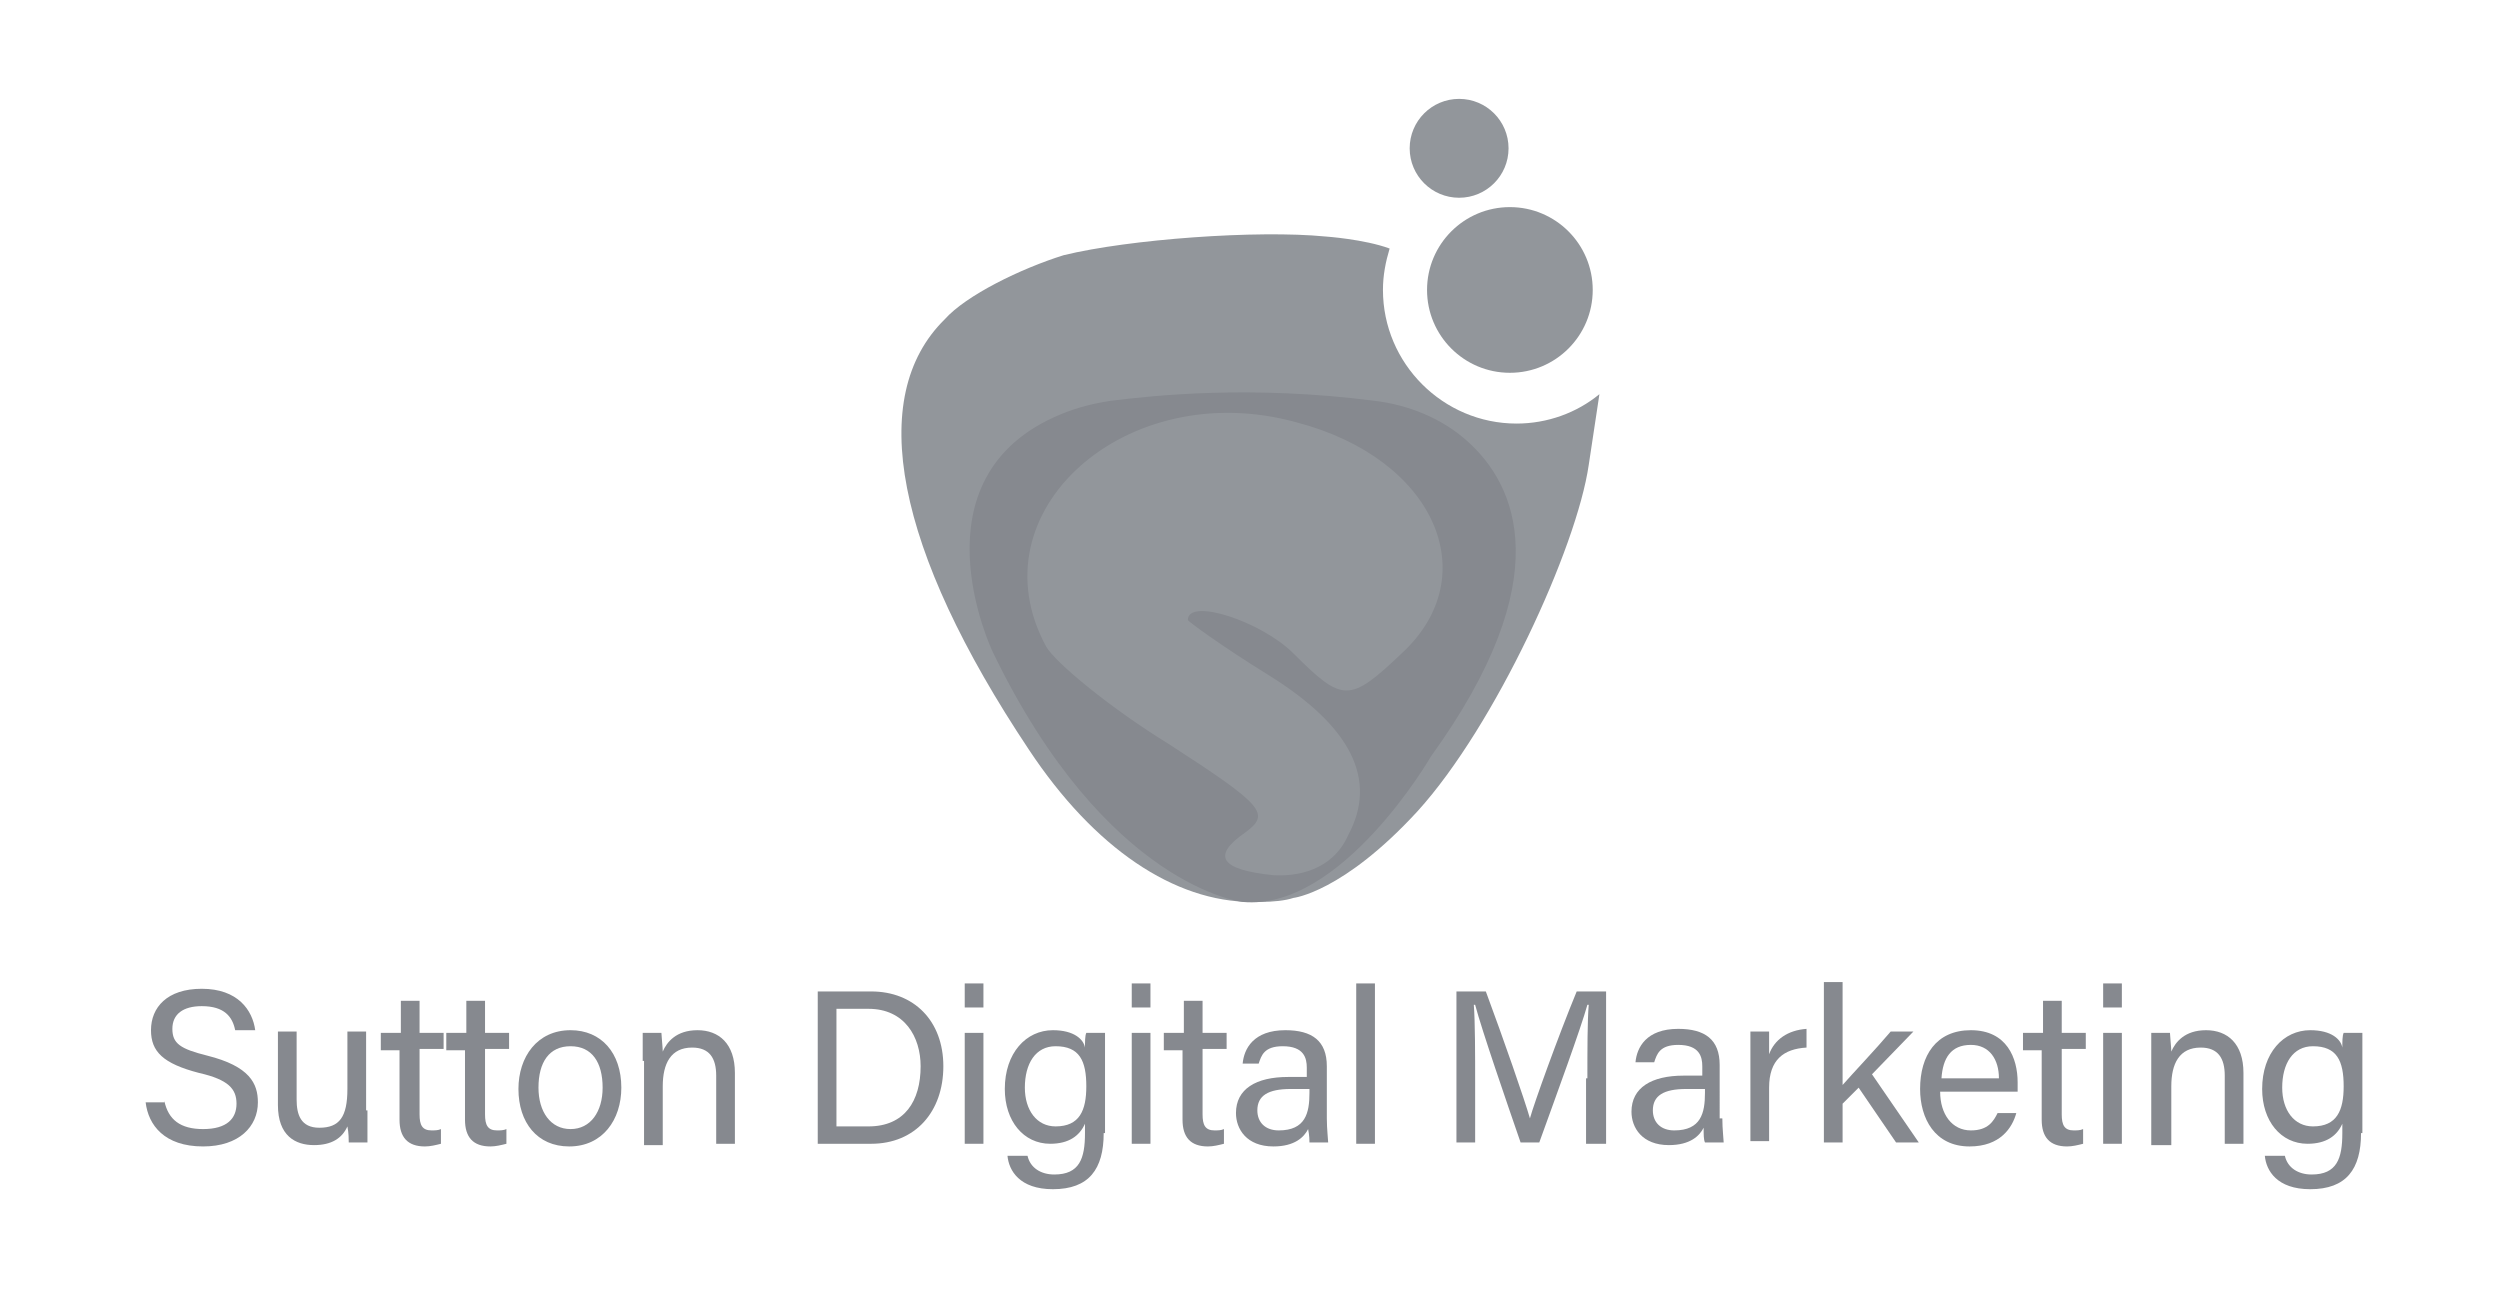 <?xml version="1.0" encoding="UTF-8"?>
<!-- Generator: Adobe Illustrator 25.2.0, SVG Export Plug-In . SVG Version: 6.00 Build 0)  -->
<svg xmlns="http://www.w3.org/2000/svg" xmlns:xlink="http://www.w3.org/1999/xlink" version="1.1" id="Layer_1" x="0px" y="0px" viewBox="0 0 187.1 97.2" style="enable-background:new 0 0 187.1 97.2;" xml:space="preserve">
<style type="text/css">
	.st0{fill:#92969B;}
	.st1{fill:#86898F;}
</style>
<g>
	<g>
		<g>
			<path class="st1" d="M12.3,82.4c0.3,1.4,1.2,2.1,2.9,2.1c1.8,0,2.5-0.8,2.5-1.9c0-1.1-0.6-1.8-2.8-2.3c-2.7-0.7-3.6-1.6-3.6-3.2     c0-1.7,1.2-3.1,3.8-3.1c2.7,0,3.8,1.6,4,3.1h-1.5c-0.2-1-0.8-1.8-2.5-1.8c-1.4,0-2.2,0.6-2.2,1.7c0,1.1,0.6,1.5,2.6,2     c3.2,0.8,3.8,2.1,3.8,3.5c0,1.8-1.4,3.3-4.1,3.3c-2.9,0-4.1-1.6-4.3-3.3H12.3z"></path>
			<path class="st1" d="M27.5,83.1c0,0.8,0,1.9,0,2.4h-1.4c0-0.2,0-0.7-0.1-1.2c-0.4,0.9-1.2,1.4-2.5,1.4c-1.4,0-2.7-0.7-2.7-3v-5.5     h1.4v5.1c0,1.1,0.3,2.1,1.7,2.1c1.5,0,2.1-0.8,2.1-2.9v-4.3h1.4V83.1z"></path>
			<path class="st1" d="M28.6,77.3H30v-2.4h1.4v2.4h1.8v1.2h-1.8v4.9c0,0.8,0.2,1.2,0.9,1.2c0.2,0,0.5,0,0.7-0.1v1.1     c-0.4,0.1-0.8,0.2-1.2,0.2c-1.3,0-1.9-0.7-1.9-2v-5.2h-1.4V77.3z"></path>
			<path class="st1" d="M33.5,77.3h1.4v-2.4h1.4v2.4h1.8v1.2h-1.8v4.9c0,0.8,0.2,1.2,0.9,1.2c0.2,0,0.5,0,0.7-0.1v1.1     c-0.4,0.1-0.8,0.2-1.2,0.2c-1.3,0-1.9-0.7-1.9-2v-5.2h-1.4V77.3z"></path>
			<path class="st1" d="M46.5,81.4c0,2.4-1.4,4.4-3.9,4.4c-2.4,0-3.8-1.8-3.8-4.3c0-2.4,1.4-4.4,3.9-4.4     C45,77.1,46.5,78.8,46.5,81.4z M40.3,81.4c0,1.8,0.9,3.1,2.4,3.1c1.5,0,2.4-1.3,2.4-3.1c0-1.9-0.8-3.1-2.4-3.1     C41.1,78.3,40.3,79.5,40.3,81.4z"></path>
			<path class="st1" d="M48.1,79.4c0-0.7,0-1.4,0-2.1h1.4c0,0.2,0.1,1.1,0.1,1.4c0.3-0.7,1-1.6,2.6-1.6c1.6,0,2.8,1,2.8,3.2v5.3     h-1.4v-5.1c0-1.3-0.5-2.1-1.8-2.1c-1.6,0-2.2,1.2-2.2,2.9v4.4h-1.4V79.4z"></path>
			<path class="st1" d="M61.1,74.2h4.1c3.2,0,5.4,2.2,5.4,5.6c0,3.4-2.1,5.8-5.4,5.8h-4V74.2z M62.6,84.3H65c2.7,0,3.9-1.9,3.9-4.5     c0-2.2-1.2-4.3-3.9-4.3h-2.4V84.3z"></path>
			<path class="st1" d="M72.2,73.6h1.4v1.8h-1.4V73.6z M72.2,77.3h1.4v8.3h-1.4V77.3z"></path>
			<path class="st1" d="M82.6,84.8c0,2.7-1.1,4.2-3.8,4.2c-2.5,0-3.3-1.4-3.4-2.5h1.5c0.2,0.9,1,1.4,2,1.4c1.9,0,2.3-1.2,2.3-3.1     v-0.7c-0.4,0.9-1.2,1.5-2.6,1.5c-2,0-3.4-1.7-3.4-4.1c0-2.7,1.6-4.4,3.6-4.4c1.6,0,2.3,0.7,2.4,1.3c0-0.4,0-0.9,0.1-1.1h1.4     c0,0.5,0,1.6,0,2.4V84.8z M76.7,81.4c0,1.7,0.9,2.9,2.3,2.9c1.8,0,2.3-1.2,2.3-3c0-1.9-0.5-3-2.3-3     C77.5,78.3,76.7,79.6,76.7,81.4z"></path>
			<path class="st1" d="M84.7,73.6h1.4v1.8h-1.4V73.6z M84.7,77.3h1.4v8.3h-1.4V77.3z"></path>
			<path class="st1" d="M87.2,77.3h1.4v-2.4h1.4v2.4h1.8v1.2h-1.8v4.9c0,0.8,0.2,1.2,0.9,1.2c0.2,0,0.5,0,0.7-0.1v1.1     c-0.4,0.1-0.8,0.2-1.2,0.2c-1.3,0-1.9-0.7-1.9-2v-5.2h-1.4V77.3z"></path>
			<path class="st1" d="M99.3,83.7c0,0.8,0.1,1.6,0.1,1.8h-1.4C98,85.4,98,85,97.9,84.5c-0.3,0.6-1,1.3-2.6,1.3     c-2,0-2.8-1.3-2.8-2.5c0-1.8,1.5-2.7,3.9-2.7c0.6,0,1.1,0,1.4,0v-0.7c0-0.7-0.2-1.6-1.8-1.6c-1.4,0-1.6,0.7-1.8,1.3H93     c0.1-1.1,0.8-2.5,3.2-2.5c2,0,3.1,0.8,3.1,2.7V83.7z M97.9,81.5c-0.3,0-0.9,0-1.3,0c-1.7,0-2.5,0.5-2.5,1.6     c0,0.9,0.6,1.5,1.6,1.5c2,0,2.3-1.3,2.3-2.8V81.5z"></path>
			<path class="st1" d="M101.5,85.6v-12h1.4v12H101.5z"></path>
			<path class="st1" d="M118.8,80.7c0-2.1,0-4.3,0.1-5.5h-0.1c-0.5,1.8-2.3,6.7-3.6,10.3h-1.4c-1-2.9-2.9-8.4-3.4-10.3h-0.1     c0.1,1.3,0.1,3.8,0.1,5.8v4.5h-1.4V74.2h2.2c1.3,3.5,2.9,8.1,3.3,9.5h0c0.3-1.1,2.1-6.1,3.5-9.5h2.2v11.4h-1.5V80.7z"></path>
			<path class="st1" d="M128.9,83.7c0,0.8,0.1,1.6,0.1,1.8h-1.4c-0.1-0.2-0.1-0.6-0.1-1.1c-0.3,0.6-1,1.3-2.6,1.3     c-2,0-2.8-1.3-2.8-2.5c0-1.8,1.5-2.7,3.9-2.7c0.6,0,1.1,0,1.4,0v-0.7c0-0.7-0.2-1.6-1.8-1.6c-1.4,0-1.6,0.7-1.8,1.3h-1.4     c0.1-1.1,0.8-2.5,3.2-2.5c2,0,3.1,0.8,3.1,2.7V83.7z M127.5,81.5c-0.3,0-0.9,0-1.3,0c-1.7,0-2.5,0.5-2.5,1.6     c0,0.9,0.6,1.5,1.6,1.5c2,0,2.3-1.3,2.3-2.8V81.5z"></path>
			<path class="st1" d="M131,79.5c0-1.2,0-1.8,0-2.3h1.4c0,0.2,0,0.9,0,1.7c0.4-1.1,1.4-1.8,2.8-1.9v1.4c-1.7,0.1-2.8,0.9-2.8,3v4     H131V79.5z"></path>
			<path class="st1" d="M137.9,81.2c0.7-0.8,2.5-2.7,3.6-4h1.7l-3.1,3.2l3.5,5.1h-1.7l-2.8-4.1l-1.2,1.2v2.9h-1.4v-12h1.4V81.2z"></path>
			<path class="st1" d="M145.2,81.7c0,1.7,0.9,2.9,2.3,2.9c1.3,0,1.7-0.7,2-1.3h1.4c-0.3,1.1-1.2,2.5-3.5,2.5     c-2.6,0-3.7-2.1-3.7-4.3c0-2.5,1.2-4.4,3.8-4.4c2.7,0,3.5,2.1,3.5,3.9c0,0.3,0,0.5,0,0.7H145.2z M149.6,80.7     c0-1.4-0.7-2.5-2.1-2.5c-1.5,0-2.1,1-2.2,2.5H149.6z"></path>
			<path class="st1" d="M151.5,77.3h1.4v-2.4h1.4v2.4h1.8v1.2h-1.8v4.9c0,0.8,0.2,1.2,0.9,1.2c0.2,0,0.5,0,0.7-0.1v1.1     c-0.4,0.1-0.8,0.2-1.2,0.2c-1.3,0-1.9-0.7-1.9-2v-5.2h-1.4V77.3z"></path>
			<path class="st1" d="M157.4,73.6h1.4v1.8h-1.4V73.6z M157.4,77.3h1.4v8.3h-1.4V77.3z"></path>
			<path class="st1" d="M161,79.4c0-0.7,0-1.4,0-2.1h1.4c0,0.2,0.1,1.1,0.1,1.4c0.3-0.7,1-1.6,2.6-1.6c1.6,0,2.8,1,2.8,3.2v5.3h-1.4     v-5.1c0-1.3-0.5-2.1-1.8-2.1c-1.6,0-2.2,1.2-2.2,2.9v4.4H161V79.4z"></path>
			<path class="st1" d="M176.7,84.8c0,2.7-1.1,4.2-3.8,4.2c-2.5,0-3.3-1.4-3.4-2.5h1.5c0.2,0.9,1,1.4,2,1.4c1.9,0,2.3-1.2,2.3-3.1     v-0.7c-0.4,0.9-1.2,1.5-2.6,1.5c-2,0-3.4-1.7-3.4-4.1c0-2.7,1.6-4.4,3.6-4.4c1.6,0,2.3,0.7,2.4,1.3c0-0.4,0-0.9,0.1-1.1h1.4     c0,0.5,0,1.6,0,2.4V84.8z M170.8,81.4c0,1.7,0.9,2.9,2.3,2.9c1.8,0,2.3-1.2,2.3-3c0-1.9-0.5-3-2.3-3     C171.6,78.3,170.8,79.6,170.8,81.4z"></path>
		</g>
	</g>
	<g>
		<g>
			<circle class="st0" cx="113" cy="21.7" r="6.2"></circle>
			<circle class="st0" cx="109.2" cy="11.1" r="3.7"></circle>
			<path class="st0" d="M113.5,31.7c-5.5,0-10-4.5-10-10c0-1.1,0.2-2.1,0.5-3.1c-1.9-0.7-4.8-0.9-4.8-0.9l0,0     c-5.1-0.5-14.7,0.2-19.6,1.4c-3.2,1-7.3,3-8.9,4.8C64.8,29.7,67,41.1,77,56.1c4.9,7.4,10.9,11.4,16.7,11.4c0.2,0,0.4,0,0.6,0v0     c0,0,0,0,0,0c1,0,1.9-0.1,2.5-0.3c0,0,3.7-0.4,9.3-6.5c5.8-6.4,11.9-19.7,12.8-25.9l0.8-5.3C118,30.9,115.8,31.7,113.5,31.7z"></path>
		</g>
		<path class="st1" d="M109.8,33c-1.9-1.7-4.4-2.7-6.9-3c-9.3-1.2-16.6-0.4-19.8,0c-1.3,0.2-2.5,0.5-3.7,1    c-11.4,4.7-5.1,17.8-5.1,17.8C82.8,66.4,93,67.5,93,67.5c7.4,0.7,14.1-10.9,14.1-10.9C116.7,43.3,113.5,36.3,109.8,33z     M104.9,48.9c-3.9,3.7-4.4,3.7-8.1,0c-2.4-2.4-7.9-4.2-7.9-2.5c0,0.1,2.6,2,6,4.1c6.3,3.9,8.2,7.9,6,12c-1.2,2.7-3.9,3.1-5.6,3    c-3.9-0.4-4.7-1.4-2.1-3.2c1.9-1.4,1.4-2-5.7-6.6c-4.4-2.7-8.5-6.1-9.2-7.3C72.8,38.3,84.3,28.1,97,31.6    C107.4,34.3,111.2,43.1,104.9,48.9z"></path>
	</g>
</g>
</svg>
